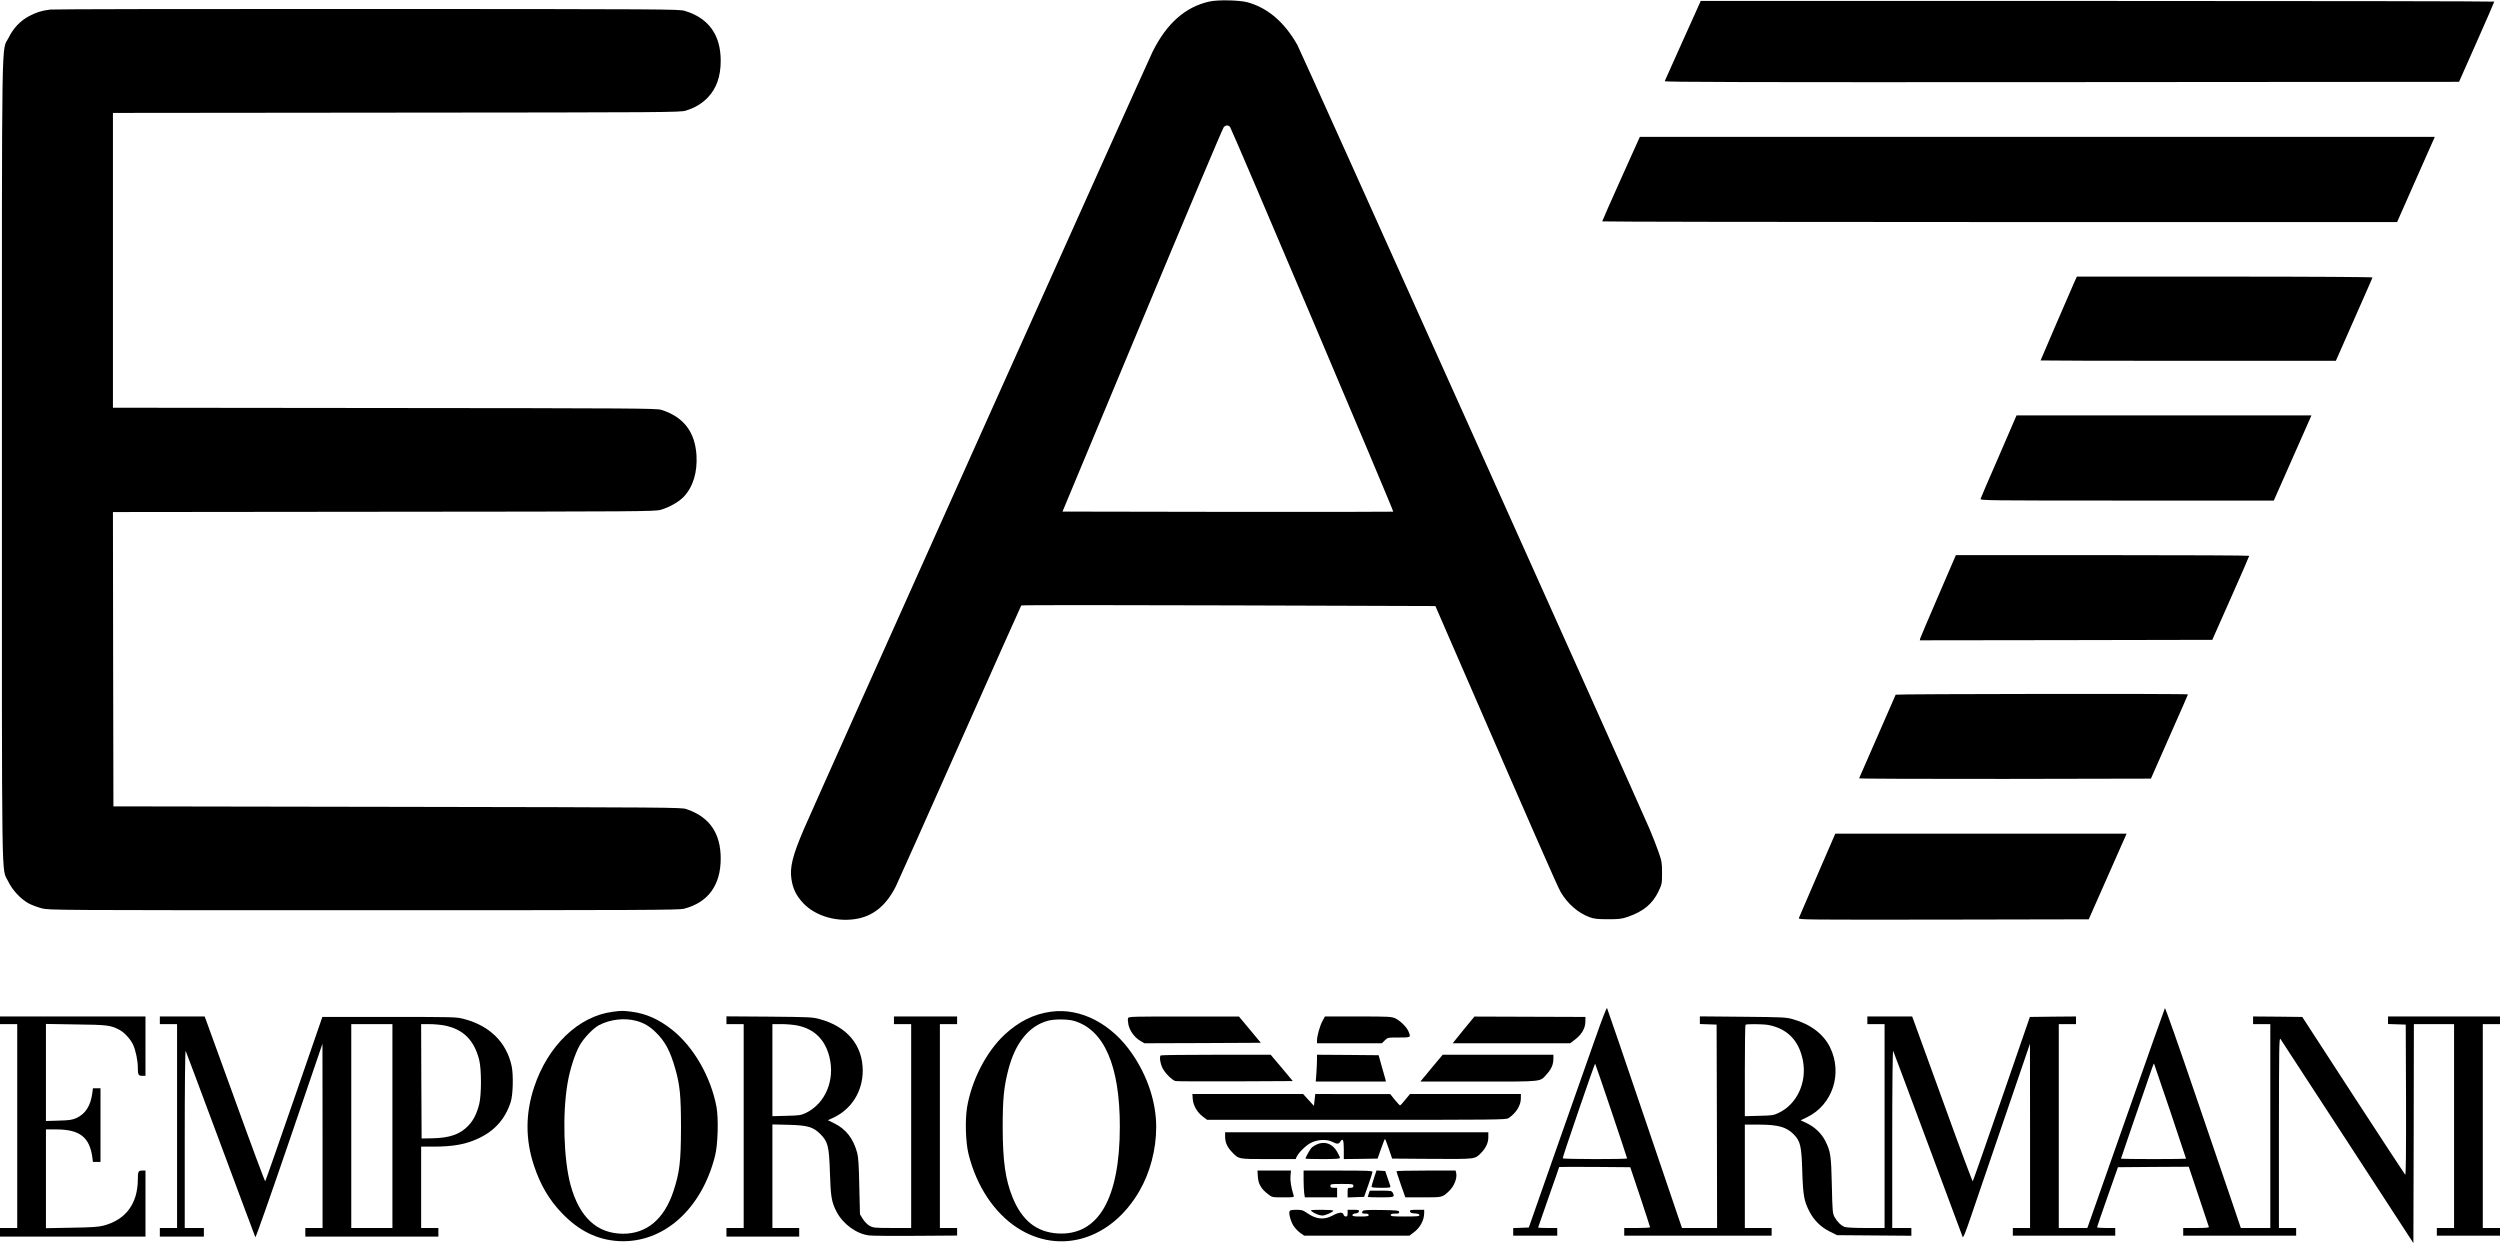 <?xml version="1.0" standalone="no"?>
<!DOCTYPE svg PUBLIC "-//W3C//DTD SVG 20010904//EN"
 "http://www.w3.org/TR/2001/REC-SVG-20010904/DTD/svg10.dtd">
<svg version="1.0" xmlns="http://www.w3.org/2000/svg"
 width="2612pt" height="1299pt" viewBox="0 0 2612 1299"
 preserveAspectRatio="xMidYMid meet">

<g transform="translate(0,1299) scale(0.1,-0.1)"
fill="#000000" stroke="none">
<path d="M12636 12974 c-252 -56 -446 -228 -594 -525 -53 -106 -3535 -7869
-3644 -8124 -117 -274 -148 -396 -129 -521 15 -100 50 -172 123 -250 131 -140
367 -205 579 -160 166 36 294 146 389 336 20 41 322 716 670 1500 348 784 636
1429 640 1434 5 5 937 5 2168 1 l2159 -7 218 -502 c790 -1818 1058 -2430 1090
-2484 73 -125 181 -219 301 -264 50 -18 80 -22 194 -22 120 0 143 3 210 26
161 56 256 135 318 265 36 76 37 81 37 193 0 106 -3 123 -37 220 -20 58 -63
168 -96 245 -146 340 -3644 8127 -3677 8185 -136 240 -309 387 -520 446 -86
23 -310 28 -399 8z m216 -1311 c17 -20 1712 -4013 1705 -4019 -2 -2 -780 -3
-1730 -2 l-1726 3 833 1998 c458 1099 841 2006 851 2017 22 25 47 25 67 3z"/>
<path d="M17746 12928 c-13 -29 -97 -215 -186 -413 -89 -198 -164 -366 -167
-373 -4 -10 826 -12 4147 -10 l4152 3 184 415 c101 228 184 418 184 423 0 4
-1865 7 -4146 7 l-4145 0 -23 -52z"/>
<path d="M524 12890 c-92 -12 -142 -28 -219 -68 -93 -49 -165 -125 -215 -226
-76 -154 -70 233 -70 -4412 0 -4627 -6 -4251 65 -4402 43 -91 133 -187 215
-231 32 -17 93 -40 136 -51 76 -20 124 -20 3363 -20 2926 0 3293 2 3346 15
253 65 385 246 385 525 0 266 -118 436 -360 517 -53 17 -172 18 -3020 23
l-2965 5 -3 1537 -2 1538 2832 3 c2704 2 2836 3 2893 21 92 27 189 83 239 136
97 103 143 255 133 431 -15 248 -136 404 -368 477 -50 15 -272 17 -2891 19
l-2838 3 0 1540 0 1540 2963 3 c2830 2 2965 3 3022 21 93 28 169 73 230 137
91 95 135 221 135 384 0 270 -126 446 -375 521 -58 18 -196 19 -3315 20 -1790
1 -3283 -2 -3316 -6z"/>
<path d="M16936 11122 c-108 -240 -196 -441 -196 -445 0 -4 1869 -7 4153 -7
l4152 0 147 333 c81 182 169 383 197 445 l50 112 -4153 0 -4153 0 -197 -438z"/>
<path d="M21673 10043 c-60 -137 -353 -815 -353 -819 0 -2 694 -4 1543 -4
l1542 0 190 431 c105 237 192 435 193 440 2 5 -644 9 -1543 9 l-1546 0 -26
-57z"/>
<path d="M21055 8618 c-7 -18 -91 -211 -185 -428 -95 -217 -175 -403 -177
-412 -5 -17 72 -18 1529 -18 l1535 0 12 28 c20 43 352 794 367 830 l14 32
-1540 0 -1541 0 -14 -32z"/>
<path d="M20252 6766 c-101 -234 -186 -434 -189 -445 l-5 -21 1528 2 1528 3
193 435 c106 239 193 438 193 443 0 4 -690 7 -1532 7 l-1533 0 -183 -424z"/>
<path d="M19806 5732 c-2 -4 -88 -201 -191 -437 -102 -235 -188 -432 -191
-437 -3 -4 682 -7 1522 -6 l1527 3 193 438 c107 241 194 440 194 442 0 9
-3049 5 -3054 -3z"/>
<path d="M18988 3848 c-103 -238 -190 -441 -194 -451 -6 -16 69 -17 1511 -15
l1518 3 157 355 c86 195 175 397 198 448 l41 92 -1522 0 -1522 0 -187 -432z"/>
<path d="M16670 2148 c-63 -178 -245 -696 -406 -1153 l-291 -830 -82 -3 -81
-3 0 -39 0 -40 230 0 230 0 0 40 0 40 -100 0 c-55 0 -100 2 -100 4 0 2 50 145
110 317 61 172 110 314 110 316 0 2 167 2 372 1 l371 -3 104 -310 c56 -170
103 -313 103 -317 0 -5 -61 -8 -135 -8 l-135 0 0 -40 0 -40 770 0 770 0 0 40
0 40 -140 0 -140 0 0 540 0 540 148 0 c200 0 288 -25 364 -103 69 -71 80 -121
88 -382 8 -257 19 -316 77 -427 47 -90 119 -160 212 -206 l75 -37 388 -3 388
-3 0 41 0 40 -100 0 -100 0 0 933 c0 549 4 926 10 917 4 -9 168 -445 363 -970
196 -525 359 -963 363 -974 5 -13 28 43 80 195 40 118 197 576 348 1019 l275
805 1 -962 0 -963 -90 0 -90 0 0 -40 0 -40 535 0 535 0 0 40 0 40 -95 0 c-52
0 -95 3 -95 8 0 4 49 146 109 317 l109 310 370 3 370 2 103 -307 c56 -170 104
-314 107 -321 3 -9 -27 -12 -132 -12 l-136 0 0 -40 0 -40 590 0 590 0 0 40 0
40 -90 0 -90 0 0 998 c1 892 2 995 16 977 8 -11 324 -496 702 -1077 l687
-1056 3 1144 2 1144 210 0 210 0 0 -1065 0 -1065 -90 0 -90 0 0 -40 0 -40 330
0 330 0 0 40 0 40 -90 0 -90 0 0 1065 0 1065 90 0 90 0 0 40 0 40 -585 0 -585
0 0 -40 0 -39 93 -3 92 -3 3 -790 c1 -561 -1 -786 -9 -778 -5 5 -250 379 -543
829 l-532 819 -257 3 -257 2 0 -40 0 -40 90 0 90 0 0 -1065 0 -1065 -154 0
-154 0 -89 263 c-50 144 -227 663 -394 1154 -167 491 -307 887 -310 880 -4 -7
-184 -514 -399 -1127 -216 -613 -397 -1127 -402 -1143 l-10 -27 -149 0 -149 0
0 1065 0 1065 90 0 90 0 0 40 0 40 -241 -2 -241 -3 -295 -855 c-162 -470 -298
-858 -302 -862 -3 -4 -141 365 -305 820 -165 455 -306 844 -314 865 l-14 37
-234 0 -234 0 0 -40 0 -40 90 0 90 0 0 -1065 0 -1065 -194 0 c-113 0 -206 4
-223 11 -38 14 -80 56 -106 104 -20 37 -22 59 -28 330 -7 315 -13 353 -68 464
-40 78 -108 144 -190 184 l-68 32 66 32 c268 129 376 460 240 733 -69 138
-204 240 -389 292 -70 20 -104 21 -522 25 l-448 4 0 -40 0 -40 88 -3 87 -3 3
-1062 2 -1063 -183 0 -184 0 -388 1143 c-213 628 -391 1148 -395 1155 -4 8
-57 -129 -120 -310z m1806 133 c198 -38 319 -162 360 -368 46 -230 -61 -461
-254 -551 -52 -25 -70 -27 -204 -30 l-148 -4 0 474 c0 261 3 478 7 481 10 10
183 8 239 -2z m-1641 -897 c91 -270 165 -494 165 -497 0 -10 -668 -9 -673 1
-4 7 334 994 339 989 2 -1 78 -224 169 -493z m5839 -2 c91 -272 166 -496 166
-498 0 -2 -153 -4 -340 -4 -187 0 -340 2 -340 4 0 3 169 497 322 939 11 32 21
57 23 55 1 -2 77 -225 169 -496z"/>
<path d="M6402 2419 c-357 -46 -677 -353 -821 -786 -92 -277 -93 -550 -1 -824
66 -199 157 -354 289 -492 179 -187 370 -281 596 -294 464 -25 865 330 1006
891 30 117 37 388 15 511 -59 314 -239 628 -464 806 -137 109 -273 170 -426
189 -89 11 -103 11 -194 -1z m243 -94 c83 -22 146 -59 212 -126 93 -92 145
-190 197 -371 50 -174 61 -285 61 -623 -1 -353 -14 -465 -80 -664 -97 -289
-278 -441 -525 -441 -273 1 -457 172 -549 510 -72 266 -86 744 -31 1063 24
144 79 314 129 399 44 77 141 177 201 208 116 60 262 77 385 45z"/>
<path d="M10981 2420 c-181 -25 -338 -103 -487 -242 -190 -178 -343 -476 -390
-757 -22 -136 -15 -367 15 -488 84 -337 268 -614 511 -772 441 -285 977 -125
1272 381 114 195 178 438 178 673 0 257 -89 529 -251 765 -214 314 -539 482
-848 440z m240 -96 c316 -93 479 -469 479 -1104 0 -755 -226 -1143 -650 -1117
-220 14 -372 135 -470 375 -76 187 -103 378 -104 732 0 298 12 423 59 604 73
281 215 457 413 511 67 19 208 18 273 -1z"/>
<path d="M0 2330 l0 -40 90 0 90 0 0 -1065 0 -1065 -90 0 -90 0 0 -45 0 -45
760 0 760 0 0 345 0 345 -34 0 c-41 0 -46 -10 -46 -93 -1 -254 -127 -423 -362
-483 -48 -13 -127 -18 -330 -21 l-268 -5 0 516 0 516 108 0 c244 0 348 -81
377 -292 l6 -48 40 0 39 0 0 385 0 385 -39 0 -40 0 -6 -47 c-18 -137 -72 -221
-167 -264 -45 -20 -73 -24 -185 -27 l-133 -4 0 507 0 507 313 -5 c327 -4 362
-8 452 -55 52 -26 121 -101 146 -158 27 -59 49 -166 49 -236 0 -77 6 -88 46
-88 l34 0 0 310 0 310 -760 0 -760 0 0 -40z"/>
<path d="M1670 2330 l0 -40 90 0 90 0 0 -1065 0 -1065 -90 0 -90 0 0 -45 0
-45 230 0 230 0 0 45 0 45 -100 0 -100 0 0 933 c0 549 4 926 10 917 4 -9 169
-447 365 -975 196 -528 360 -965 363 -972 4 -6 163 446 354 1005 l347 1017 1
-962 0 -963 -90 0 -90 0 0 -45 0 -45 695 0 695 0 0 45 0 45 -90 0 -90 0 0 425
0 425 123 0 c215 0 347 24 482 89 166 79 275 203 331 378 24 74 29 282 10 373
-53 248 -227 422 -496 493 -84 22 -92 22 -784 22 l-698 0 -295 -855 c-162
-470 -298 -858 -302 -862 -3 -4 -141 365 -305 820 -165 455 -306 844 -314 865
l-14 37 -234 0 -234 0 0 -40z m2430 -1105 l0 -1065 -215 0 -215 0 0 1065 0
1065 215 0 215 0 0 -1065z m543 1051 c196 -38 312 -153 364 -362 24 -97 24
-361 0 -459 -25 -99 -59 -167 -111 -223 -87 -93 -195 -131 -378 -135 l-113 -2
-3 598 -2 597 84 0 c46 0 118 -6 159 -14z"/>
<path d="M7590 2331 l0 -41 90 0 90 0 0 -1065 0 -1065 -90 0 -90 0 0 -45 0
-45 380 0 380 0 0 45 0 45 -140 0 -140 0 0 541 0 541 168 -4 c201 -5 258 -22
333 -97 79 -79 91 -125 100 -401 8 -258 17 -310 72 -415 68 -127 208 -228 339
-243 35 -4 255 -6 491 -4 l427 3 0 39 0 40 -90 0 -90 0 0 1065 0 1065 90 0 90
0 0 40 0 40 -330 0 -330 0 0 -40 0 -40 90 0 90 0 0 -1065 0 -1065 -197 0
c-187 0 -200 2 -238 23 -23 13 -52 43 -70 71 l-30 49 -7 291 c-4 220 -10 306
-22 351 -40 148 -117 248 -239 308 l-67 33 50 23 c195 88 314 276 314 496 -1
265 -163 459 -449 537 -76 21 -104 22 -527 26 l-448 3 0 -40z m744 -56 c174
-37 285 -145 331 -325 62 -242 -40 -488 -245 -588 -51 -24 -67 -27 -202 -30
l-148 -4 0 481 0 481 98 0 c53 0 128 -7 166 -15z"/>
<path d="M11786 2353 c-4 -9 -2 -40 4 -69 14 -65 64 -134 124 -169 l43 -25
608 2 608 3 -114 137 -114 137 -576 0 c-530 1 -577 0 -583 -16z"/>
<path d="M13817 2322 c-27 -50 -57 -156 -57 -204 l0 -28 339 0 339 0 30 30
c30 30 31 30 146 30 128 0 129 0 102 64 -19 46 -88 113 -139 137 -39 17 -70
19 -388 19 l-346 0 -26 -48z"/>
<path d="M15310 2254 c-52 -63 -103 -126 -113 -140 l-19 -24 614 0 613 0 50
38 c69 52 107 116 109 184 l1 53 -580 2 -580 2 -95 -115z"/>
<path d="M12127 1963 c-15 -14 -6 -80 17 -128 25 -54 101 -131 138 -140 13 -3
294 -4 624 -3 l601 3 -115 138 -116 137 -571 0 c-314 0 -575 -3 -578 -7z"/>
<path d="M13760 1922 c0 -27 -3 -90 -6 -140 l-7 -92 367 0 366 0 -5 23 c-4 12
-21 74 -39 137 l-32 115 -322 3 -322 2 0 -48z"/>
<path d="M14956 1830 l-116 -140 610 0 c687 0 636 -6 713 80 48 54 67 99 67
163 l0 37 -578 0 -579 0 -117 -140z"/>
<path d="M12462 1505 c6 -67 46 -136 106 -182 l44 -33 1562 0 c1436 0 1564 1
1586 17 80 53 130 133 130 208 l0 45 -579 0 -579 0 -49 -59 c-26 -33 -51 -60
-55 -60 -3 -1 -28 26 -55 58 l-48 60 -392 0 -391 1 -7 -62 -7 -62 -57 62 -56
62 -579 0 -578 0 4 -55z"/>
<path d="M12800 1115 c0 -61 22 -111 73 -163 71 -74 63 -72 380 -72 l284 0 11
25 c20 43 98 120 149 145 68 35 166 39 221 11 51 -26 68 -26 84 -1 28 44 38
23 38 -80 l0 -100 176 2 177 3 36 102 c20 57 38 103 41 103 3 0 21 -46 40
-102 l35 -103 418 -3 c462 -2 444 -5 512 63 50 51 75 105 75 165 l0 50 -1375
0 -1375 0 0 -45z"/>
<path d="M13760 1034 c-19 -8 -43 -23 -53 -32 -17 -15 -67 -103 -67 -117 0 -3
81 -5 180 -5 137 0 180 3 180 13 0 6 -14 36 -30 64 -48 84 -128 113 -210 77z"/>
<path d="M13142 695 c5 -75 35 -128 107 -182 42 -33 43 -33 158 -33 115 0 115
0 108 23 -26 85 -36 148 -32 200 l5 57 -175 0 -175 0 4 -65z"/>
<path d="M13620 666 c0 -51 3 -114 6 -140 l7 -46 168 0 169 0 0 50 0 50 -35 0
c-28 0 -35 4 -35 20 0 19 7 20 120 20 113 0 120 -1 120 -20 0 -16 -7 -20 -30
-20 -29 0 -30 -1 -30 -50 l0 -51 86 3 86 3 44 124 c24 68 44 130 44 137 0 12
-61 14 -360 14 l-360 0 0 -94z"/>
<path d="M14356 683 c-14 -43 -26 -84 -26 -91 0 -9 27 -12 101 -12 97 0 100 1
94 21 -4 11 -17 51 -29 87 l-23 67 -45 3 -46 3 -26 -78z"/>
<path d="M14590 753 c0 -4 21 -67 46 -140 l47 -133 186 0 c203 0 199 -1 269
64 55 51 89 138 76 192 l-6 24 -309 0 c-170 0 -309 -3 -309 -7z"/>
<path d="M14301 519 c-6 -18 -11 -34 -11 -35 0 -2 61 -4 135 -4 144 0 150 2
125 51 -10 17 -22 19 -124 19 l-114 0 -11 -31z"/>
<path d="M13473 334 c-10 -27 15 -113 46 -158 16 -23 47 -54 68 -69 l39 -27
550 0 550 0 40 30 c71 51 114 131 114 207 l0 33 -76 0 c-66 0 -75 -2 -72 -17
2 -14 15 -19 51 -21 33 -2 47 -7 47 -18 0 -12 -26 -14 -150 -14 -127 0 -150 2
-150 15 0 11 12 15 46 15 38 0 45 3 42 18 -3 15 -21 17 -187 20 -141 2 -186
-1 -193 -10 -14 -23 -9 -28 27 -28 24 0 35 -5 35 -15 0 -12 -16 -15 -85 -15
-67 0 -85 3 -85 14 0 9 12 16 32 18 22 2 34 9 36 21 3 15 -5 17 -57 17 l-61 0
0 -35 c0 -28 -4 -35 -19 -35 -10 0 -21 9 -24 20 -7 29 -47 26 -114 -10 -90
-48 -172 -40 -266 26 -42 30 -54 34 -112 34 -51 0 -67 -4 -72 -16z"/>
<path d="M13705 334 c30 -24 81 -44 112 -44 30 0 113 37 113 51 0 5 -55 9
-122 9 -114 -1 -121 -2 -103 -16z"/>
</g>
</svg>
